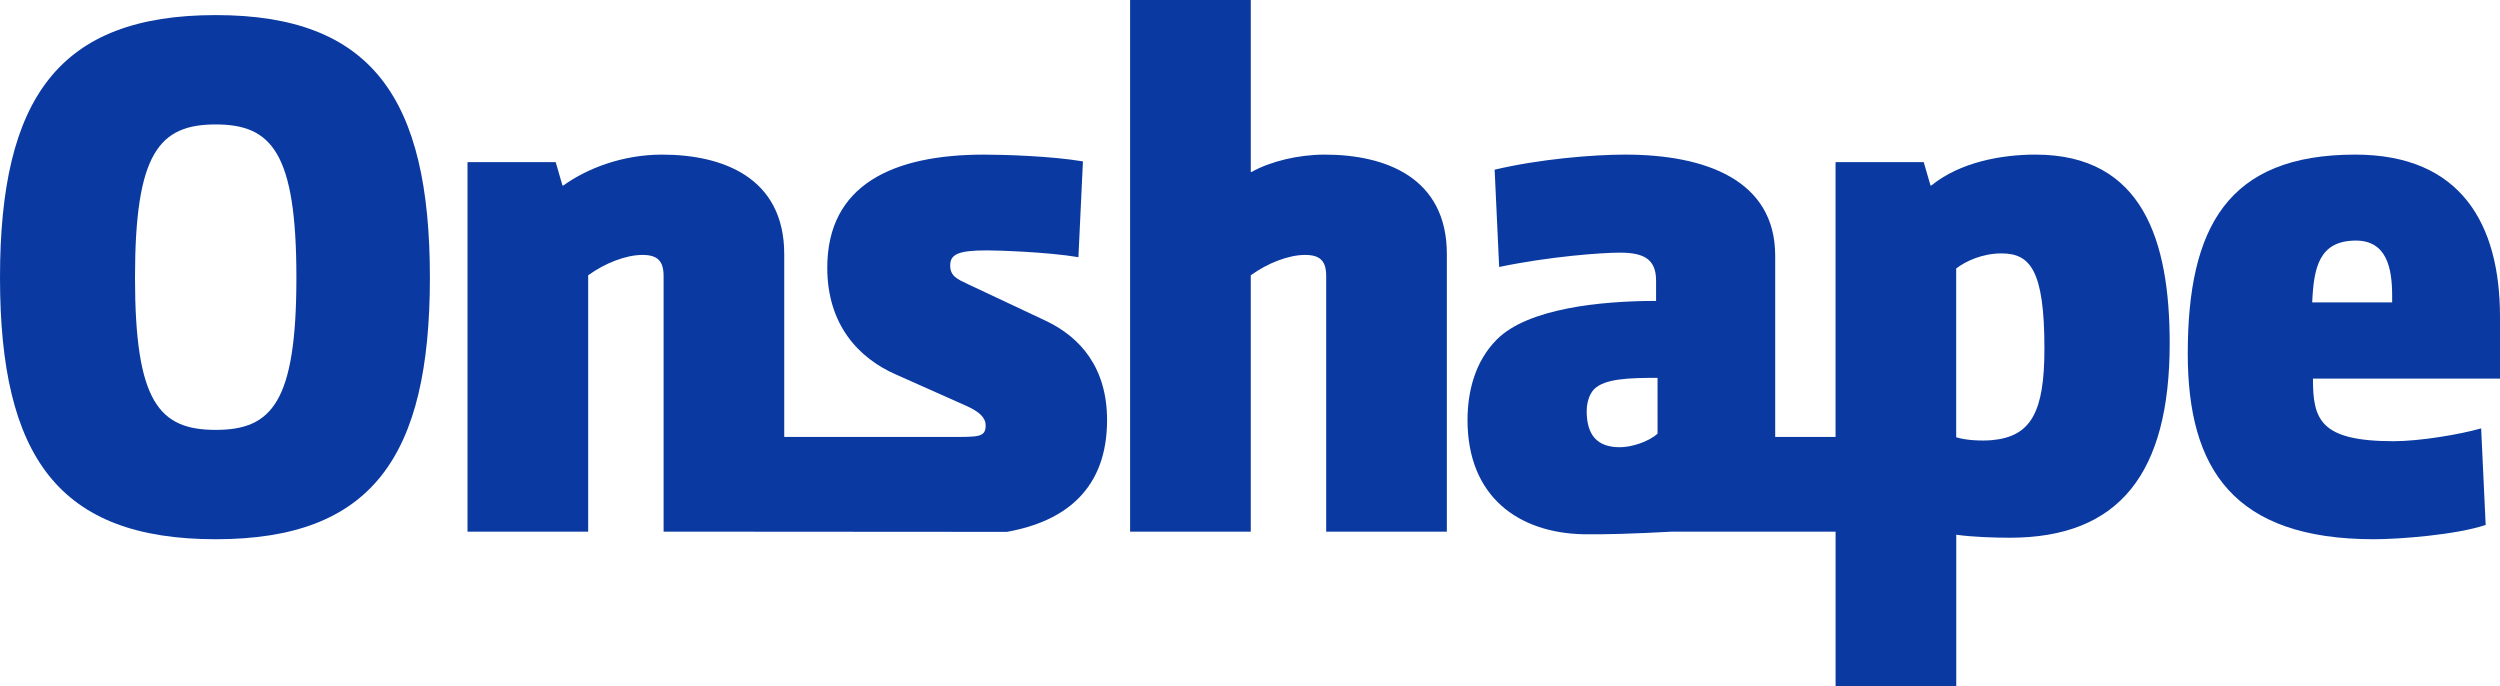 <?xml version="1.0" encoding="UTF-8"?>
<svg width="3242px" height="890px" viewBox="0 0 3242 890" version="1.1" xmlns="http://www.w3.org/2000/svg" xmlns:xlink="http://www.w3.org/1999/xlink">
    <!-- Generator: Sketch 46.2 (44496) - http://www.bohemiancoding.com/sketch -->
    <title>onshape-logo-new</title>
    <desc>Created with Sketch.</desc>
    <defs></defs>
    <g id="Page-1" stroke="none" stroke-width="1" fill="none" fill-rule="evenodd">
        <g id="onshape-logo-new" fill-rule="nonzero" fill="#0A3AA1">
            <path d="M279.72,19.57 C76.29,19.57 0,127.15 0,359.92 C0,592.69 76.29,699.29 279.72,699.29 C482.18,699.29 557.49,592.68 557.49,359.92 C557.49,127.16 482.18,19.57 279.72,19.57 Z M279.72,557.47 C206.37,557.47 175.08,521.29 175.08,359.92 C175.08,198.55 206.37,161.38 279.72,161.38 C352.1,161.38 384.37,197.56 384.37,359.92 C384.37,522.28 352.1,557.47 279.72,557.47 Z" id="Shape"></path>
            <path d="M1717.89,200.5 C1683.65,200.5 1647.46,209.3 1623.01,222.99 L1622.01,222.99 L1622.01,0 L1465.51,0 L1465.51,689.51 L1622,689.51 L1622,357 C1643.51,341.35 1670.89,330.59 1692.41,330.59 C1711.97,330.59 1719.8,338.42 1719.8,357.97 L1719.8,689.51 L1876.29,689.51 L1876.29,329.6 C1876.33,229.83 1796.12,200.5 1717.89,200.5 Z" id="Shape"></path>
            <path d="M3242,410.77 C3242,291.45 3192.12,200.49 3054.22,200.49 C2888.94,200.49 2837.09,294.39 2837.09,458.69 C2837.09,608.32 2896.75,699.29 3078.67,699.29 C3111.92,699.29 3186.25,693.42 3223.42,680.71 L3217.55,555.52 C3190.15,563.34 3138.33,572.15 3104.1,572.15 C3008.25,572.15 2999.44,543.78 2999.44,490.97 L3242,490.97 L3242,410.77 Z M3102.14,392.18 L2998.46,392.18 C3000.46,347.18 3007.27,311.99 3055.19,311.99 C3095.29,311.99 3102.14,348.18 3102.14,383.38 L3102.14,392.18 Z" id="Shape"></path>
            <path d="M1355.45,415.66 L1255.68,368.72 C1241.01,361.87 1232.22,357.95 1232.22,344.26 C1232.22,329.6 1242.97,324.7 1280.14,324.7 C1292.86,324.7 1358.38,326.7 1398.49,333.51 L1404.35,209.3 C1364.26,202.45 1302.63,200.5 1276.22,200.5 C1157.89,200.5 1072.8,239.62 1072.8,347.2 C1072.8,420.55 1112.9,464.57 1162.8,486.08 L1252.8,526.18 C1270.4,534.01 1278.22,541.82 1278.22,551.61 C1278.22,567.26 1268.49,566.61 1233.28,566.61 C1206.83,566.61 1152.28,566.61 1099.14,566.61 L1099.14,566.61 L1017,566.61 L1017,329.61 C1017,229.84 936.81,200.51 858.56,200.51 C807.7,200.51 761.73,218.11 730.44,240.61 L729.44,240.61 L720.64,210.29 L606.26,210.29 L606.26,689.51 L762.74,689.51 L762.74,357 C784.26,341.35 811.65,330.59 833.17,330.59 C852.72,330.59 860.55,338.42 860.55,357.97 L860.55,689.51 L977.26,689.51 L1305.73,689.73 C1382.79,675.98 1435.65,633.05 1435.65,544.73 C1435.65,477.28 1401.42,437.18 1355.45,415.66 Z" id="Shape"></path>
            <path d="M2639.51,200.49 C2595.51,200.49 2541.71,210.28 2504.51,240.59 L2503.51,240.59 L2494.7,210.28 L2380.34,210.28 L2380.34,566.63 L2302.08,566.63 L2302.08,331.55 C2302.08,233.74 2212.08,200.49 2107.45,200.49 C2065.38,200.49 1995.95,206.36 1938.24,220.05 L1944.11,346.22 C2009.64,332.53 2077.11,327.64 2100.6,327.64 C2130.92,327.64 2147.6,335.47 2147.6,363.82 L2147.6,390.22 C2075.23,390.22 1981.33,400.01 1941.23,440.11 C1912.87,468.47 1903.08,507.59 1903.08,544.76 C1903.08,644.52 1969.62,691.15 2053.7,692.84 C2078.08,693.32 2121.77,692.06 2167.54,689.48 L2380.39,689.48 L2380.39,890 L2536.87,890 L2536.87,693.42 C2556.42,696.35 2586.74,697.33 2606.31,697.33 C2748.13,697.33 2813.66,614.21 2813.66,445 C2813.61,313 2779.38,200.49 2639.51,200.49 Z M2149.51,562.36 C2137.78,573.12 2115.28,579.97 2100.61,579.97 C2071.26,579.97 2057.61,564.32 2057.61,532.97 C2057.61,528.08 2058.61,513.41 2067.39,504.61 C2081,491 2112.33,490 2149.5,490 L2149.51,562.36 Z M2582.79,570.81 C2569.16,572.01 2548.56,570.94 2536.79,567.03 L2536.79,348.18 C2549.5,338.4 2571.02,328.62 2595.47,328.62 C2632.64,328.62 2651.21,350.13 2651.21,451.84 C2651.24,534 2634.23,566.29 2582.78,570.81 L2582.79,570.81 Z" id="Shape"></path>
        </g>
    </g>
</svg>